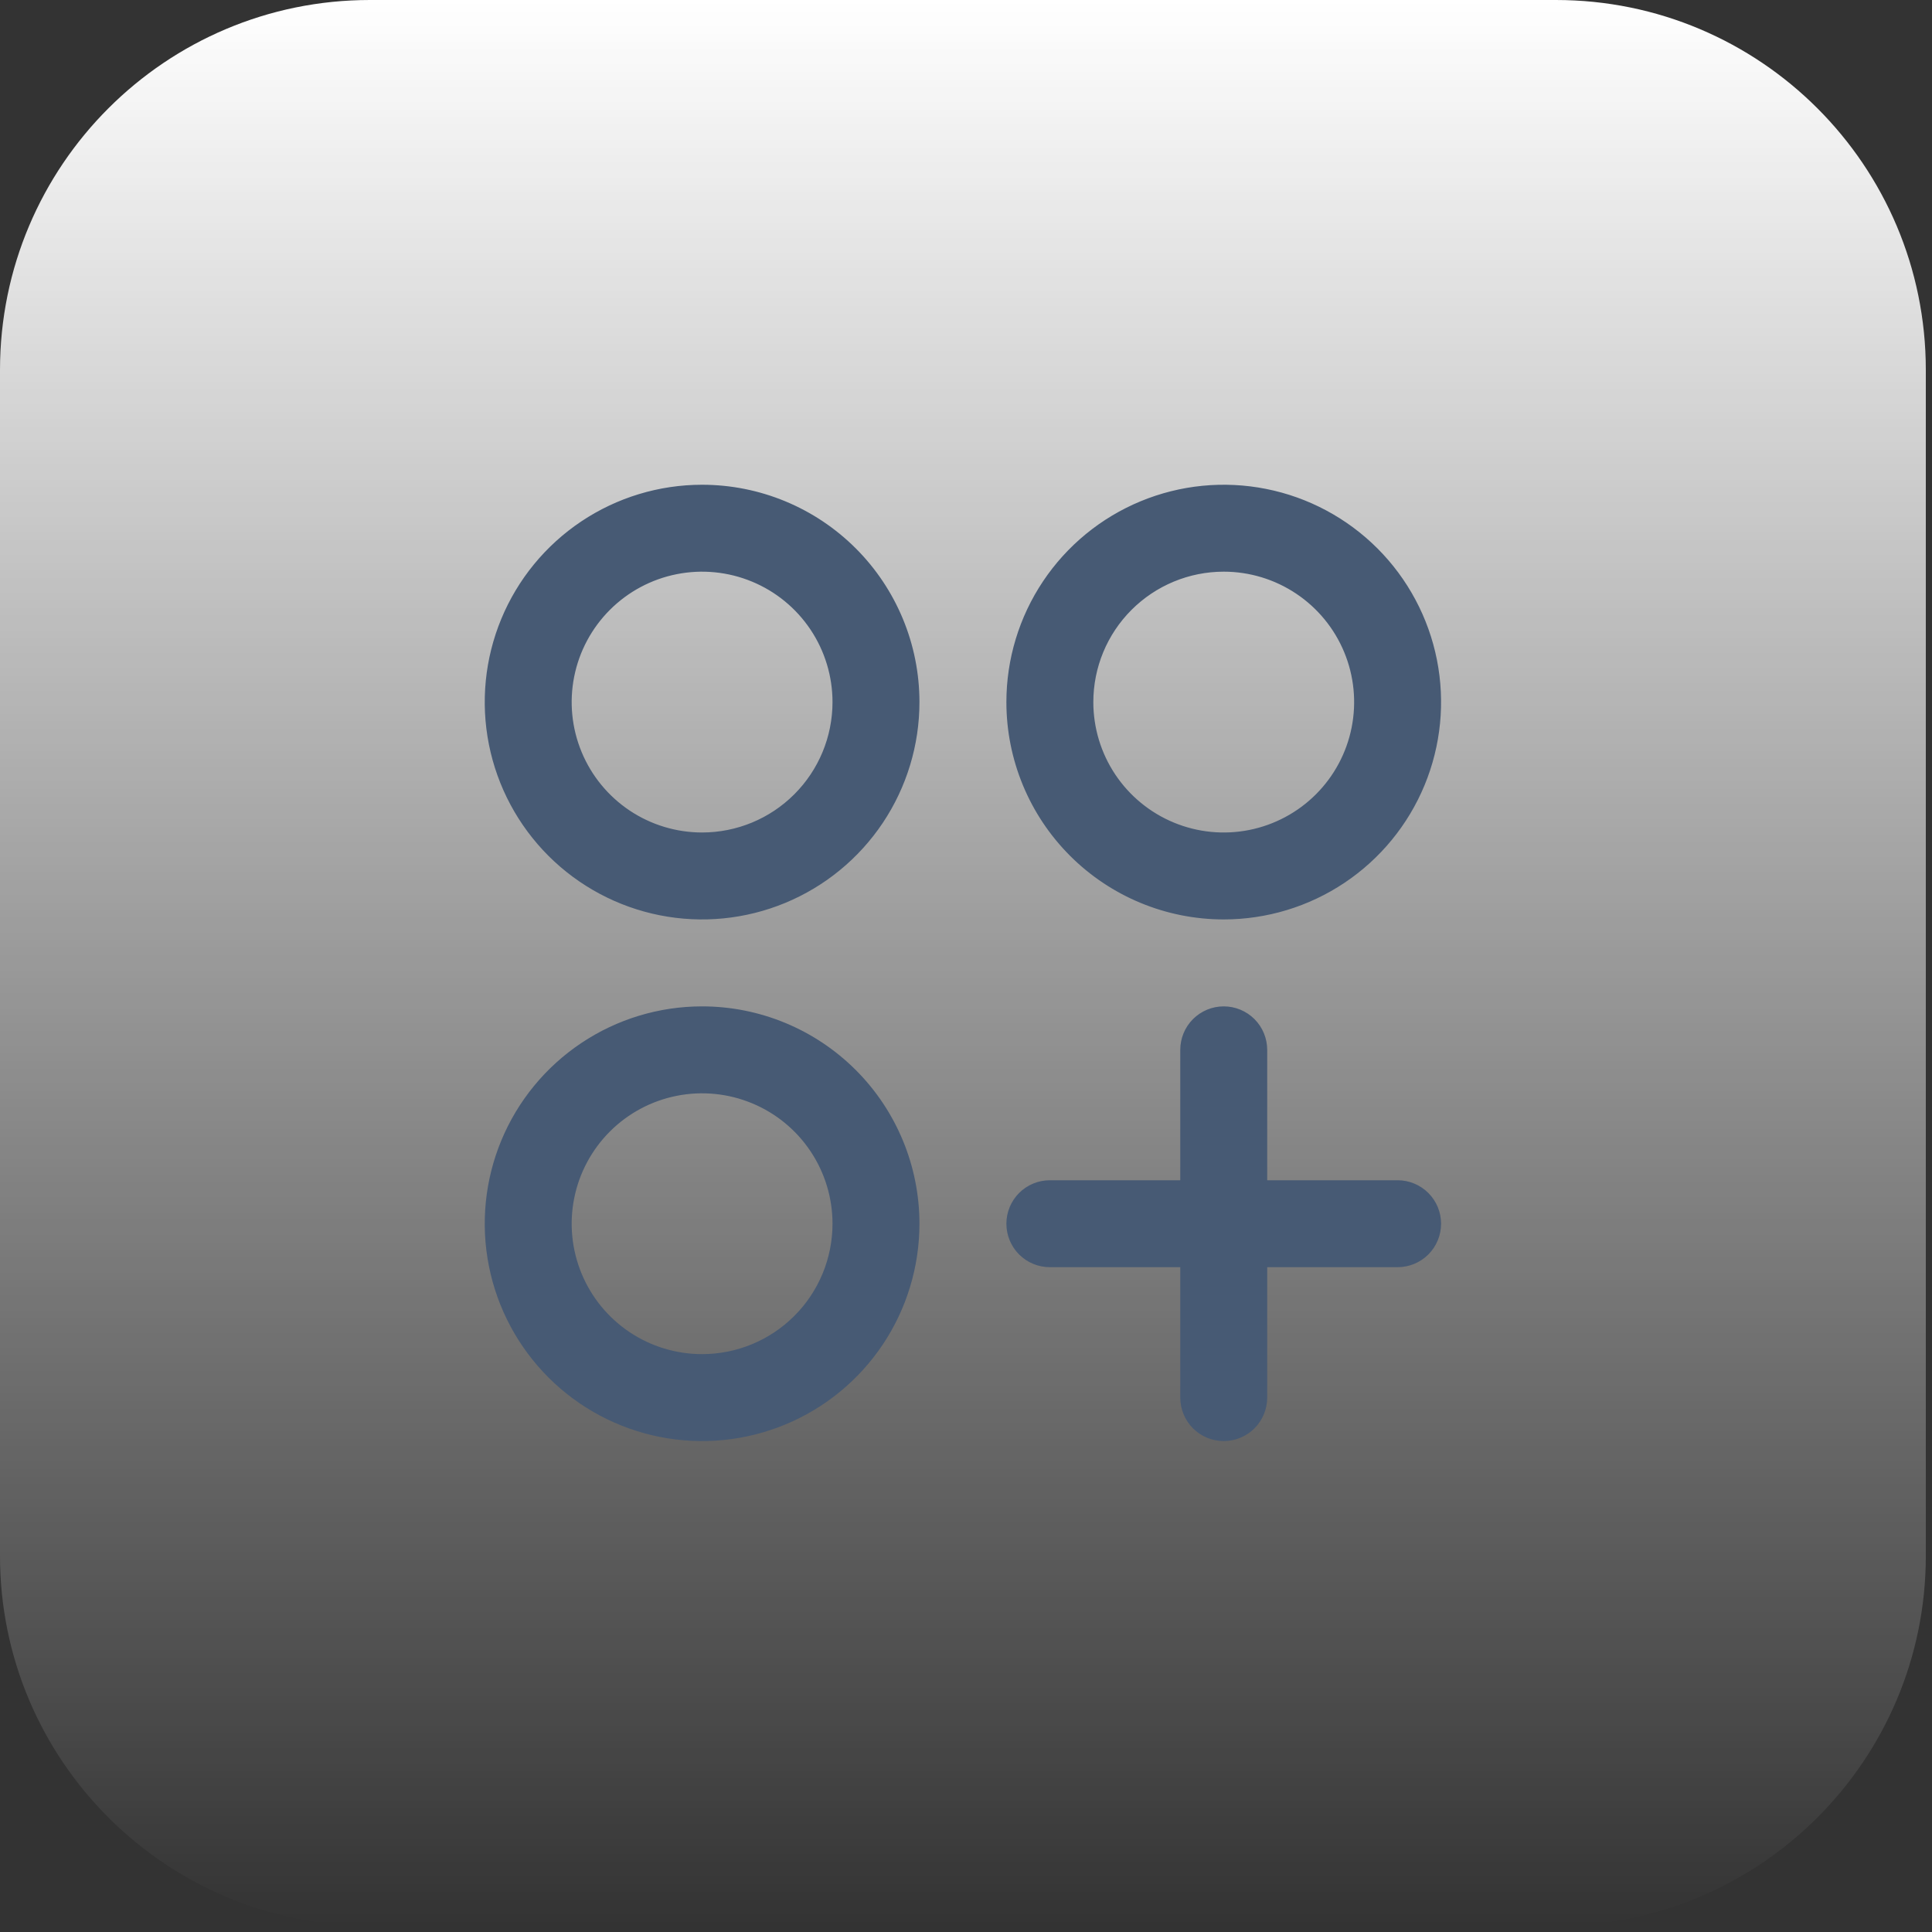 <svg width="125" height="125" viewBox="0 0 125 125" fill="none" xmlns="http://www.w3.org/2000/svg">
<rect x="0" y="0" width="125" height="125" fill="#333333" stroke="none"/>
<path d="M0 23.935C0 10.716 10.716 0 23.936 0H100.665C113.884 0 124.6 10.716 124.6 23.936V100.665C124.6 113.884 113.884 124.6 100.665 124.6H23.935C10.716 124.6 0 113.884 0 100.665V23.935Z" fill="url(#paint0_linear_3952_723)"/>
<path d="M45.425 31.363C42.644 31.363 39.925 32.187 37.612 33.733C35.3 35.278 33.497 37.474 32.433 40.044C31.369 42.613 31.09 45.441 31.633 48.169C32.175 50.896 33.515 53.402 35.481 55.369C37.448 57.335 39.954 58.675 42.682 59.217C45.41 59.76 48.237 59.481 50.806 58.417C53.376 57.353 55.572 55.55 57.118 53.238C58.663 50.925 59.488 48.206 59.488 45.425C59.488 41.695 58.006 38.118 55.369 35.481C52.731 32.844 49.155 31.363 45.425 31.363ZM45.425 53.862C43.756 53.862 42.125 53.368 40.737 52.441C39.35 51.513 38.268 50.196 37.63 48.654C36.991 47.112 36.824 45.416 37.15 43.779C37.475 42.142 38.279 40.639 39.459 39.459C40.639 38.279 42.142 37.475 43.779 37.15C45.416 36.824 47.112 36.991 48.654 37.63C50.196 38.268 51.514 39.35 52.441 40.737C53.368 42.125 53.863 43.756 53.863 45.425C53.863 47.663 52.974 49.809 51.391 51.391C49.809 52.974 47.663 53.862 45.425 53.862ZM79.175 59.487C81.956 59.487 84.675 58.663 86.988 57.117C89.3 55.572 91.103 53.376 92.167 50.806C93.231 48.237 93.51 45.409 92.967 42.681C92.425 39.954 91.085 37.448 89.119 35.481C87.152 33.515 84.646 32.175 81.918 31.633C79.191 31.09 76.363 31.369 73.794 32.433C71.224 33.497 69.028 35.3 67.483 37.612C65.937 39.925 65.113 42.644 65.113 45.425C65.113 49.155 66.594 52.731 69.231 55.369C71.869 58.006 75.445 59.487 79.175 59.487ZM79.175 36.987C80.844 36.987 82.475 37.482 83.863 38.41C85.25 39.337 86.332 40.654 86.97 42.196C87.609 43.738 87.776 45.434 87.45 47.071C87.125 48.708 86.321 50.211 85.141 51.391C83.961 52.571 82.458 53.375 80.821 53.7C79.184 54.026 77.488 53.859 75.946 53.22C74.404 52.582 73.087 51.5 72.159 50.113C71.232 48.725 70.738 47.094 70.738 45.425C70.738 43.187 71.626 41.041 73.209 39.459C74.791 37.877 76.937 36.987 79.175 36.987ZM45.425 65.112C42.644 65.112 39.925 65.937 37.612 67.483C35.3 69.028 33.497 71.224 32.433 73.793C31.369 76.363 31.09 79.191 31.633 81.918C32.175 84.646 33.515 87.152 35.481 89.119C37.448 91.085 39.954 92.425 42.682 92.967C45.41 93.51 48.237 93.231 50.806 92.167C53.376 91.103 55.572 89.3 57.118 86.988C58.663 84.675 59.488 81.956 59.488 79.175C59.488 75.445 58.006 71.868 55.369 69.231C52.731 66.594 49.155 65.112 45.425 65.112ZM45.425 87.612C43.756 87.612 42.125 87.118 40.737 86.191C39.35 85.263 38.268 83.946 37.63 82.404C36.991 80.862 36.824 79.166 37.15 77.529C37.475 75.892 38.279 74.389 39.459 73.209C40.639 72.029 42.142 71.225 43.779 70.9C45.416 70.574 47.112 70.741 48.654 71.38C50.196 72.018 51.514 73.1 52.441 74.487C53.368 75.875 53.863 77.506 53.863 79.175C53.863 81.413 52.974 83.559 51.391 85.141C49.809 86.724 47.663 87.612 45.425 87.612ZM93.238 79.175C93.238 79.921 92.941 80.636 92.414 81.164C91.886 81.691 91.171 81.987 90.425 81.987H81.988V90.425C81.988 91.171 81.691 91.886 81.164 92.414C80.636 92.941 79.921 93.237 79.175 93.237C78.429 93.237 77.714 92.941 77.186 92.414C76.659 91.886 76.363 91.171 76.363 90.425V81.987H67.925C67.179 81.987 66.464 81.691 65.936 81.164C65.409 80.636 65.113 79.921 65.113 79.175C65.113 78.429 65.409 77.714 65.936 77.186C66.464 76.659 67.179 76.362 67.925 76.362H76.363V67.925C76.363 67.179 76.659 66.464 77.186 65.936C77.714 65.409 78.429 65.112 79.175 65.112C79.921 65.112 80.636 65.409 81.164 65.936C81.691 66.464 81.988 67.179 81.988 67.925V76.362H90.425C91.171 76.362 91.886 76.659 92.414 77.186C92.941 77.714 93.238 78.429 93.238 79.175Z" fill="#475A74"/>
<defs>
<linearGradient id="paint0_linear_3952_723" x1="62.3" y1="0" x2="62.3" y2="124.6" gradientUnits="userSpaceOnUse">
<stop stop-color="white"/>
<stop offset="1" stop-color="white" stop-opacity="0"/>
</linearGradient>
</defs>
</svg>
